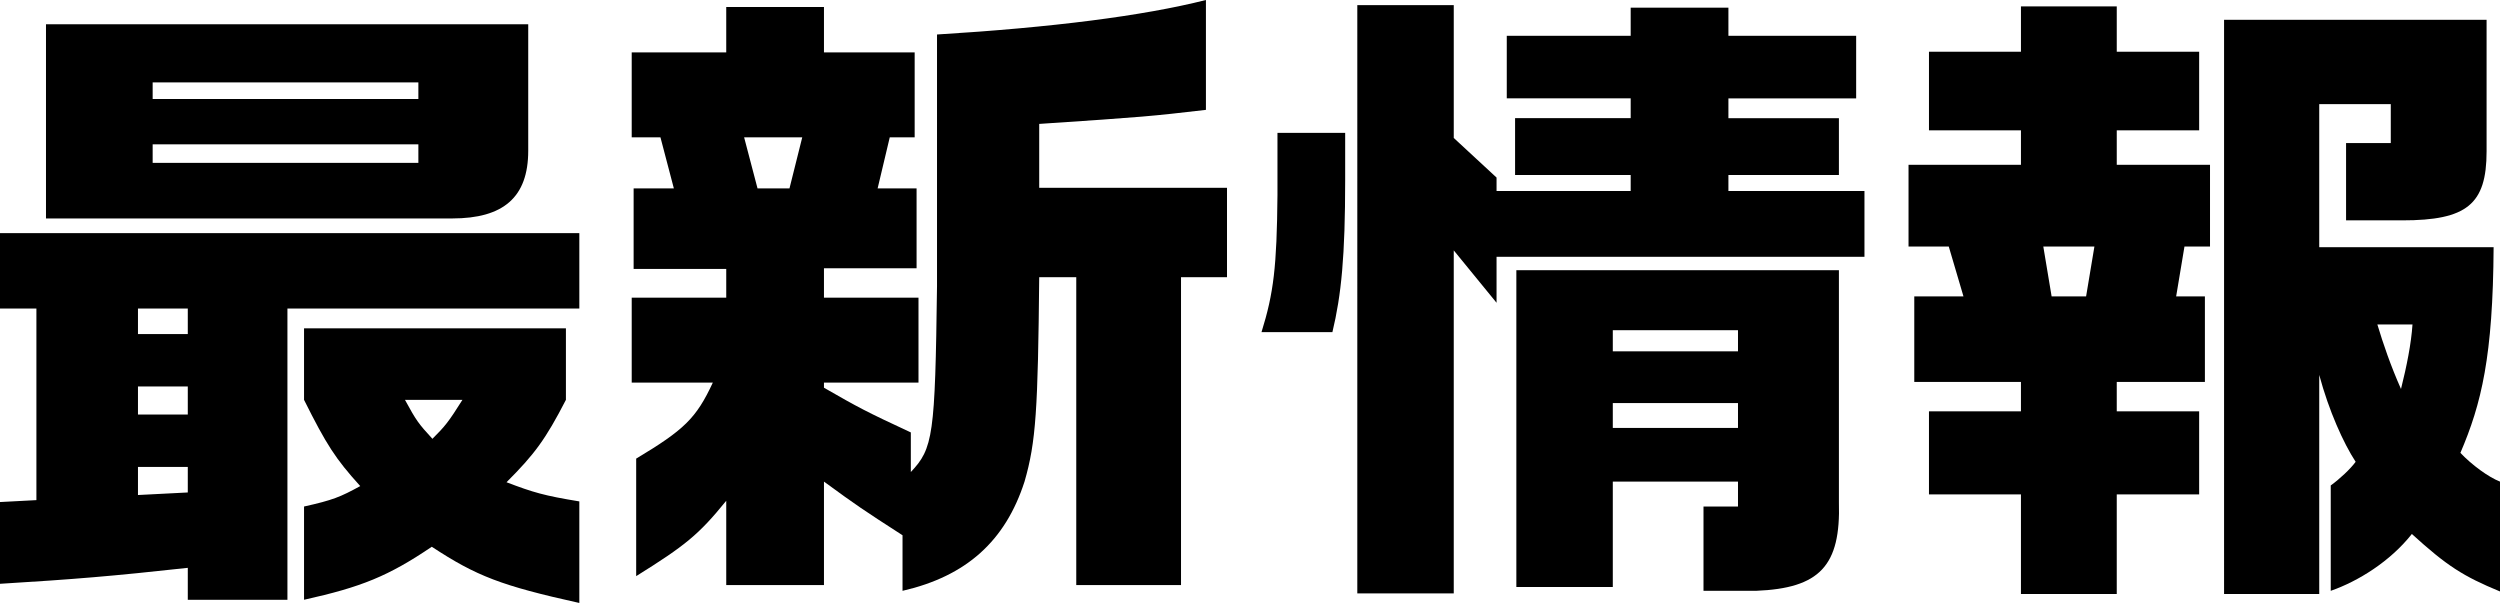 <?xml version="1.0" encoding="UTF-8"?><svg id="_レイヤー_2" xmlns="http://www.w3.org/2000/svg" viewBox="0 0 117.42 28.32"><defs><style>.cls-1{fill:#000;stroke-width:0px;}</style></defs><g id="_レイヤー_1-2"><path class="cls-1" d="M8.82,26.67c-3.54.39-5.37.54-8.82.75v-3.84l1.71-.09v-9H0v-3.54h27.21v3.54h-13.71v13.68h-4.68v-1.5ZM2.16,1.14h22.65v5.94c0,2.19-1.17,3.18-3.57,3.18H2.16V1.14ZM8.82,15.69v-1.2h-2.34v1.2h2.34ZM8.82,19.47v-1.32h-2.34v1.32h2.34ZM8.82,23.13v-1.2h-2.34v1.32l2.34-.12ZM19.65,4.65v-.78H7.17v.78h12.48ZM19.65,7.65v-.87H7.17v.87h12.48ZM20.28,25.68c-2.04,1.38-3.3,1.89-6,2.49v-4.38c1.35-.3,1.71-.45,2.64-.96-1.17-1.29-1.59-1.95-2.64-4.05v-3.36h12.3v3.36c-.96,1.86-1.47,2.55-2.79,3.87,1.26.48,1.77.63,3.42.9v4.77c-3.66-.81-4.83-1.26-6.93-2.64ZM21.72,18.78h-2.7c.54.99.63,1.11,1.29,1.83.6-.6.75-.78,1.41-1.83Z"/><path class="cls-1" d="M42.39,25.14c-1.86-1.2-2.13-1.38-3.69-2.52v4.86h-4.59v-3.96c-1.29,1.59-1.92,2.1-4.23,3.54v-5.52c2.25-1.35,2.82-1.89,3.6-3.57h-3.81v-3.99h4.44v-1.35h-4.35v-3.78h1.89l-.63-2.4h-1.35v-3.99h4.44V.33h4.59v2.13h4.26v3.99h-1.17l-.57,2.4h1.83v3.75h-4.35v1.38h4.44v3.99h-4.44v.24c1.62.93,1.95,1.11,4.08,2.1v1.86c1.05-1.11,1.14-1.71,1.23-8.73V1.62c5.4-.33,9.66-.87,12.63-1.62v5.16c-2.58.3-2.88.33-7.83.66v3h8.82v4.2h-2.16v14.46h-4.92v-14.46h-1.74c-.06,6.21-.15,7.74-.69,9.6-.9,2.79-2.73,4.44-5.73,5.13v-2.61ZM37.08,8.85l.6-2.4h-2.73l.63,2.4h1.5Z"/><path class="cls-1" d="M60,9.15v-2.91h3.18v2.22c0,3.57-.18,5.4-.6,7.14h-3.33c.57-1.83.72-3.06.75-6.45ZM63.75.24h4.53v6.24l2.01,1.86v.63h6.3v-.75h-5.43v-2.67h5.43v-.93h-5.82V1.68h5.82V.36h4.59v1.32h6v2.94h-6v.93h5.19v2.67h-5.19v.75h6.39v3.09h-17.28v2.16l-2.01-2.46v16.11h-4.53V.24ZM80.01,23.79h1.62v-1.17h-5.88v4.95h-4.53v-14.88h15.15v10.89c.09,3-.9,4.05-3.9,4.17h-2.46v-3.96ZM81.63,16.5v-.99h-5.88v.99h5.88ZM81.63,20.1v-1.17h-5.88v1.17h5.88Z"/><path class="cls-1" d="M94.92,7.74v-1.62h-4.32v-3.69h4.32V.3h4.5v2.13h3.87v3.69h-3.87v1.62h4.38v3.84h-1.2l-.39,2.34h1.35v4.02h-4.14v1.38h3.87v3.9h-3.87v4.68h-4.5v-4.68h-4.32v-3.9h4.32v-1.38h-5.01v-4.02h2.31l-.69-2.34h-1.89v-3.84h5.28ZM97.98,13.92l.39-2.34h-2.4l.39,2.34h1.62ZM116.79.93v6.18c0,2.49-.93,3.24-3.96,3.24h-2.64v-3.63h2.1v-1.83h-3.36v6.72h8.19c-.03,5.13-.57,7.35-1.56,9.66.54.57,1.32,1.14,1.86,1.35v5.16c-1.74-.72-2.49-1.2-4.14-2.7-1.02,1.29-2.52,2.22-3.81,2.67v-4.95c.42-.3.93-.78,1.17-1.11-.57-.87-1.26-2.4-1.71-4.08v10.29h-4.47V.93h12.33ZM111.66,15.24c.27.9.63,1.95,1.11,3.03.27-1.08.48-2.13.54-3.03h-1.65Z"/></g></svg>